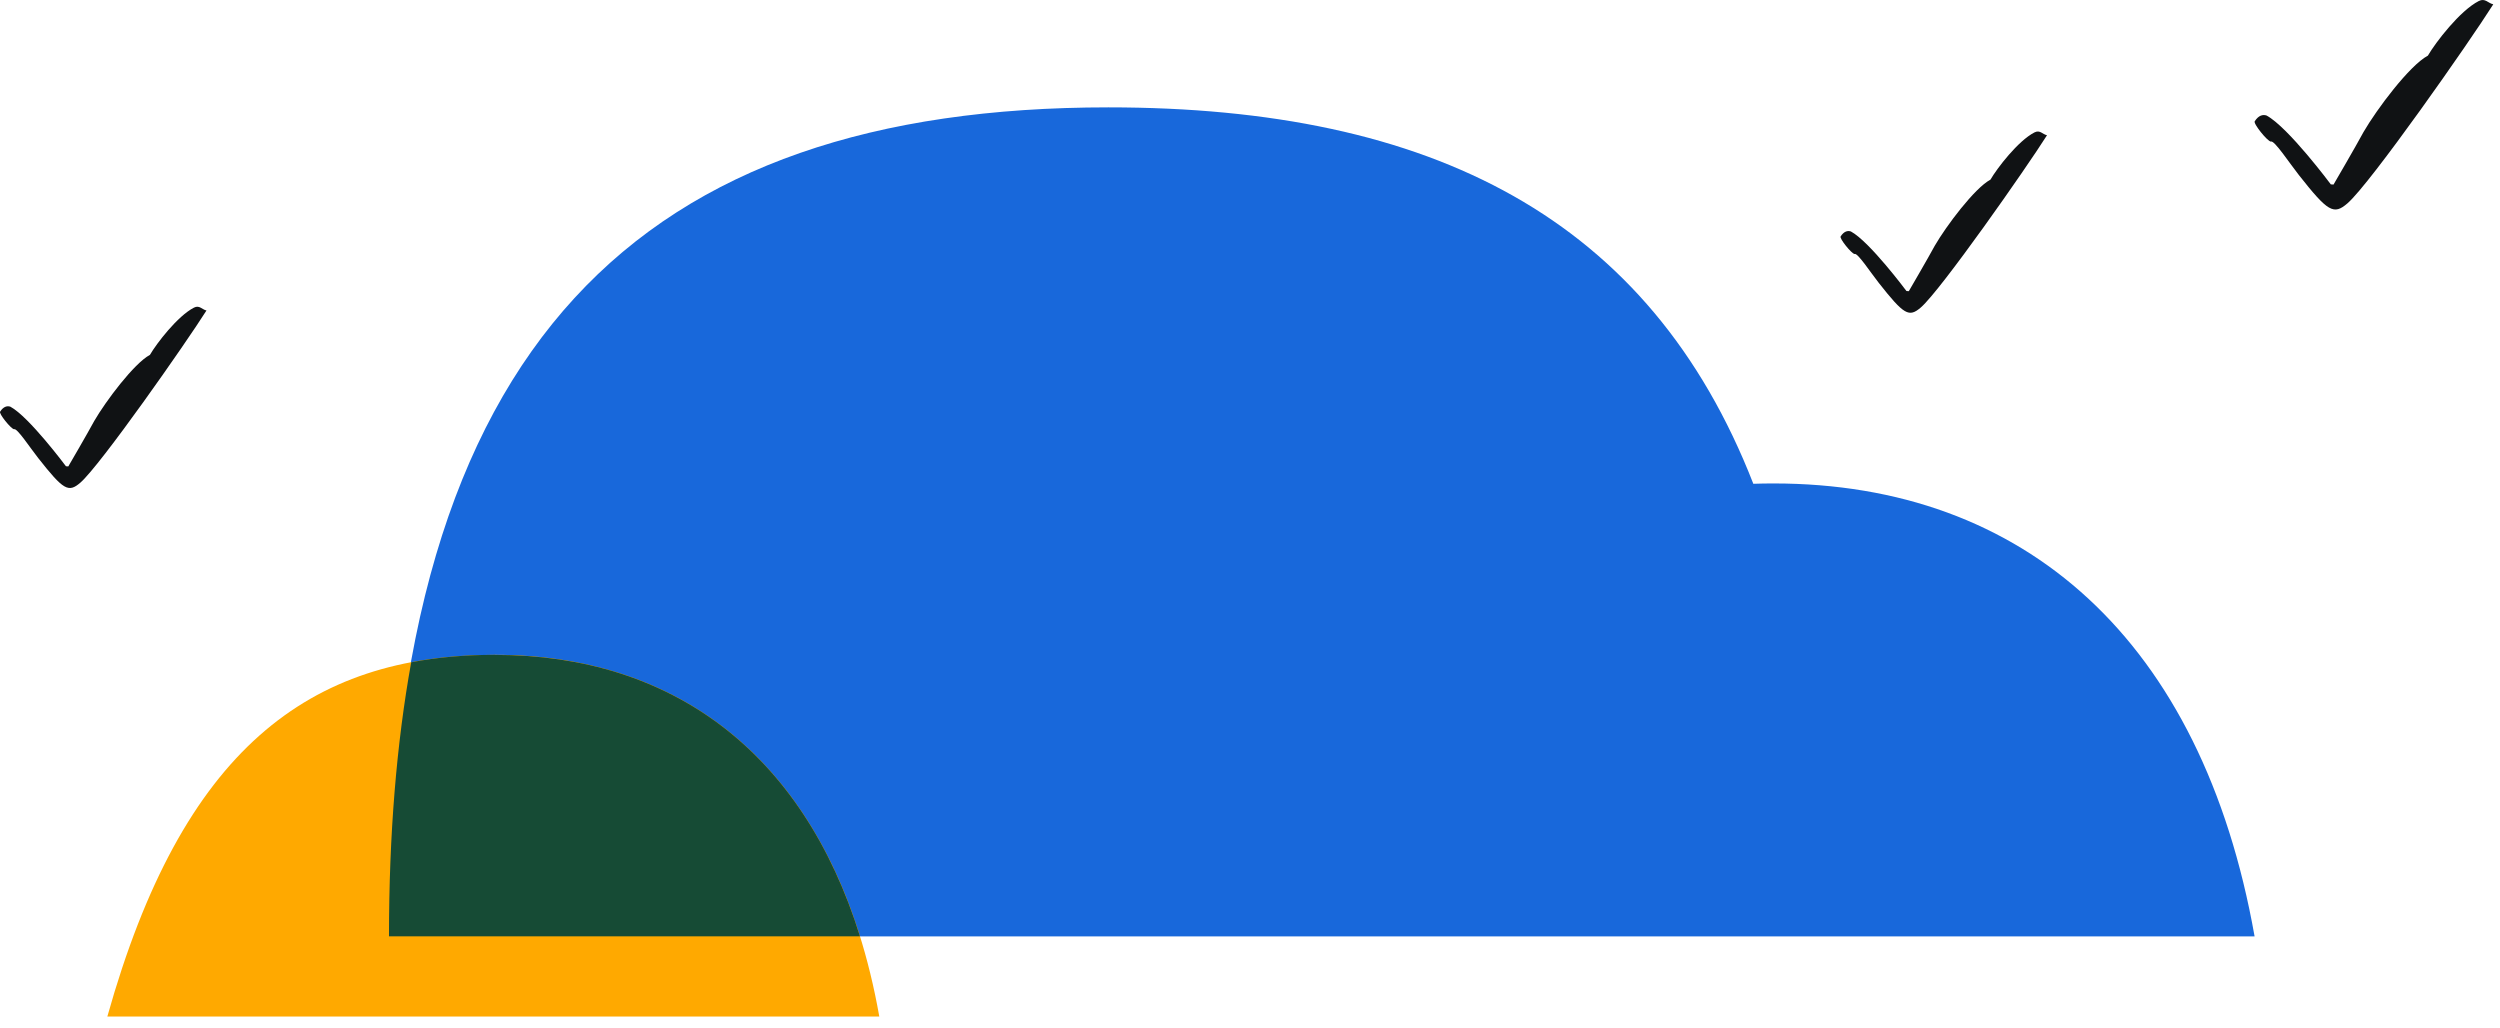 <svg width="163" height="67" viewBox="0 0 163 67" fill="none" xmlns="http://www.w3.org/2000/svg">
<path d="M115.644 31.521C115.196 31.521 114.759 31.527 114.317 31.543C107.571 14.243 93.395 7 72.263 7C41.975 7 25.355 22.155 25.355 61.052H146.999C143.571 41.711 131.982 31.521 115.638 31.521H115.644Z" fill="#1868DB"/>
<path d="M26.754 66.276H57.33C54.593 50.828 45.337 42.694 32.283 42.694C20.125 42.694 11.881 48.87 6.999 66.276H26.754Z" fill="#FFA900"/>
<path d="M32.284 42.694C30.36 42.694 28.541 42.849 26.81 43.181C25.854 48.478 25.362 54.41 25.362 61.051H56.07C52.321 49.003 43.779 42.7 32.284 42.7V42.694Z" fill="#164B35"/>
<path d="M133.466 8.819C133.17 8.756 133.006 8.45 132.65 8.632C131.579 9.179 130.209 10.969 129.777 11.713C128.739 12.267 126.889 14.74 126.148 16.02C125.703 16.845 124.454 18.986 124.454 18.986L124.3 18.974C124.3 18.974 121.899 15.75 120.677 15.091C120.46 15.019 120.221 15.088 120.012 15.412C119.9 15.527 120.726 16.549 120.919 16.561C121.107 16.458 121.969 17.776 122.495 18.442C124.143 20.534 124.463 20.716 125.241 20.044C126.535 18.926 132.126 10.939 133.466 8.816V8.819Z" fill="#101214"/>
<path d="M13.464 20.244C13.168 20.181 13.005 19.875 12.648 20.057C11.577 20.604 10.207 22.395 9.775 23.138C8.738 23.692 6.887 26.165 6.146 27.445C5.702 28.27 4.453 30.411 4.453 30.411L4.298 30.399C4.298 30.399 1.897 27.175 0.676 26.516C0.458 26.444 0.219 26.513 0.01 26.837C-0.102 26.952 0.724 27.974 0.918 27.986C1.105 27.883 1.967 29.202 2.493 29.867C4.141 31.959 4.462 32.141 5.239 31.47C6.533 30.351 12.125 22.364 13.464 20.241V20.244Z" fill="#101214"/>
<path d="M162.563 0.282C162.22 0.209 162.031 -0.144 161.619 0.066C160.381 0.698 158.798 2.768 158.298 3.628C157.099 4.267 154.96 7.126 154.104 8.605C153.59 9.559 152.146 12.034 152.146 12.034L151.968 12.02C151.968 12.02 149.193 8.294 147.78 7.532C147.529 7.448 147.253 7.528 147.012 7.902C146.882 8.035 147.836 9.217 148.06 9.231C148.277 9.112 149.273 10.636 149.881 11.405C151.786 13.824 152.157 14.033 153.055 13.257C154.551 11.964 161.014 2.733 162.563 0.279V0.282Z" fill="#101214"/>
</svg>
